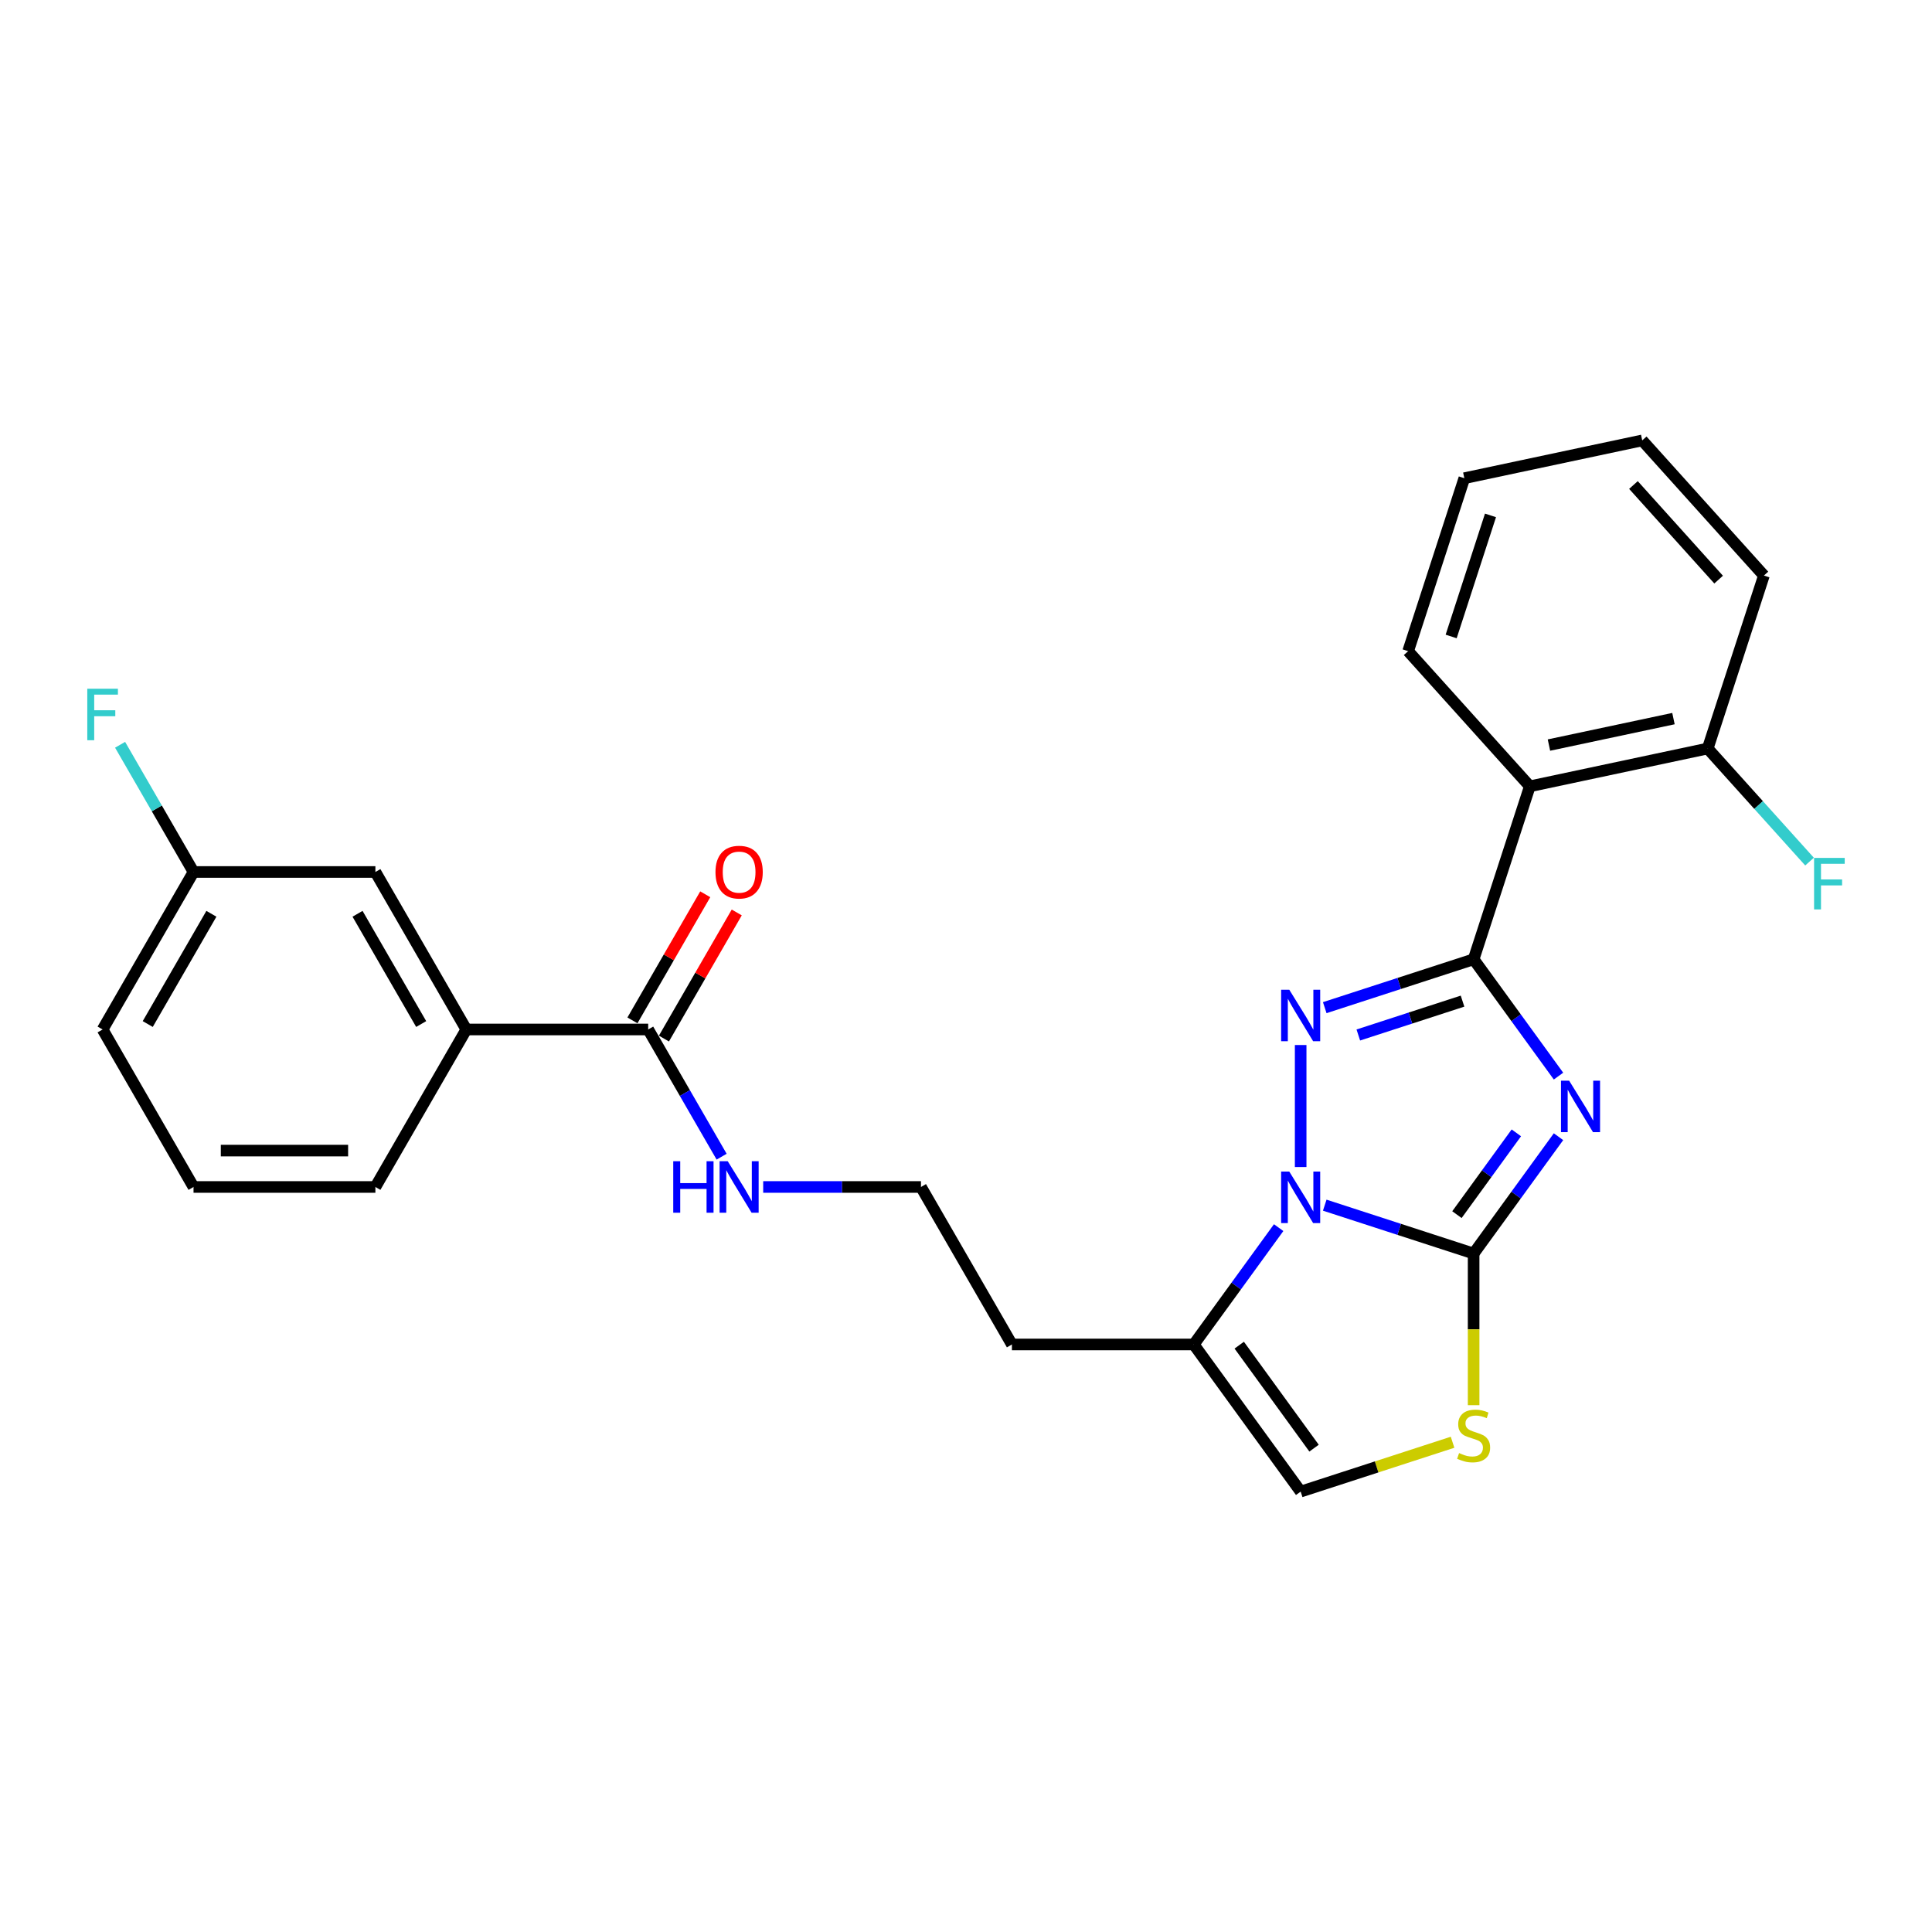 <?xml version='1.0' encoding='iso-8859-1'?>
<svg version='1.1' baseProfile='full'
              xmlns='http://www.w3.org/2000/svg'
                      xmlns:rdkit='http://www.rdkit.org/xml'
                      xmlns:xlink='http://www.w3.org/1999/xlink'
                  xml:space='preserve'
width='1000px' height='1000px' viewBox='0 0 1000 1000'>
<!-- END OF HEADER -->
<rect style='opacity:1.0;fill:#FFFFFF;stroke:none' width='1000' height='1000' x='0' y='0'> </rect>
<path class='bond-0' d='M 806.68,556.994 L 784.713,526.758' style='fill:none;fill-rule:evenodd;stroke:#0000FF;stroke-width:6px;stroke-linecap:butt;stroke-linejoin:miter;stroke-opacity:1' />
<path class='bond-0' d='M 784.713,526.758 L 762.745,496.523' style='fill:none;fill-rule:evenodd;stroke:#000000;stroke-width:6px;stroke-linecap:butt;stroke-linejoin:miter;stroke-opacity:1' />
<path class='bond-1' d='M 806.68,588.358 L 784.713,618.594' style='fill:none;fill-rule:evenodd;stroke:#0000FF;stroke-width:6px;stroke-linecap:butt;stroke-linejoin:miter;stroke-opacity:1' />
<path class='bond-1' d='M 784.713,618.594 L 762.745,648.83' style='fill:none;fill-rule:evenodd;stroke:#000000;stroke-width:6px;stroke-linecap:butt;stroke-linejoin:miter;stroke-opacity:1' />
<path class='bond-1' d='M 784.859,586.363 L 769.482,607.528' style='fill:none;fill-rule:evenodd;stroke:#0000FF;stroke-width:6px;stroke-linecap:butt;stroke-linejoin:miter;stroke-opacity:1' />
<path class='bond-1' d='M 769.482,607.528 L 754.105,628.693' style='fill:none;fill-rule:evenodd;stroke:#000000;stroke-width:6px;stroke-linecap:butt;stroke-linejoin:miter;stroke-opacity:1' />
<path class='bond-3' d='M 762.745,496.523 L 724.215,509.042' style='fill:none;fill-rule:evenodd;stroke:#000000;stroke-width:6px;stroke-linecap:butt;stroke-linejoin:miter;stroke-opacity:1' />
<path class='bond-3' d='M 724.215,509.042 L 685.684,521.561' style='fill:none;fill-rule:evenodd;stroke:#0000FF;stroke-width:6px;stroke-linecap:butt;stroke-linejoin:miter;stroke-opacity:1' />
<path class='bond-3' d='M 757.004,518.183 L 730.032,526.947' style='fill:none;fill-rule:evenodd;stroke:#000000;stroke-width:6px;stroke-linecap:butt;stroke-linejoin:miter;stroke-opacity:1' />
<path class='bond-3' d='M 730.032,526.947 L 703.061,535.71' style='fill:none;fill-rule:evenodd;stroke:#0000FF;stroke-width:6px;stroke-linecap:butt;stroke-linejoin:miter;stroke-opacity:1' />
<path class='bond-6' d='M 762.745,496.523 L 791.833,406.999' style='fill:none;fill-rule:evenodd;stroke:#000000;stroke-width:6px;stroke-linecap:butt;stroke-linejoin:miter;stroke-opacity:1' />
<path class='bond-2' d='M 762.745,648.83 L 724.215,636.31' style='fill:none;fill-rule:evenodd;stroke:#000000;stroke-width:6px;stroke-linecap:butt;stroke-linejoin:miter;stroke-opacity:1' />
<path class='bond-2' d='M 724.215,636.31 L 685.684,623.791' style='fill:none;fill-rule:evenodd;stroke:#0000FF;stroke-width:6px;stroke-linecap:butt;stroke-linejoin:miter;stroke-opacity:1' />
<path class='bond-4' d='M 762.745,648.83 L 762.745,688.073' style='fill:none;fill-rule:evenodd;stroke:#000000;stroke-width:6px;stroke-linecap:butt;stroke-linejoin:miter;stroke-opacity:1' />
<path class='bond-4' d='M 762.745,688.073 L 762.745,727.316' style='fill:none;fill-rule:evenodd;stroke:#CCCC00;stroke-width:6px;stroke-linecap:butt;stroke-linejoin:miter;stroke-opacity:1' />
<path class='bond-5' d='M 661.828,635.424 L 639.86,665.66' style='fill:none;fill-rule:evenodd;stroke:#0000FF;stroke-width:6px;stroke-linecap:butt;stroke-linejoin:miter;stroke-opacity:1' />
<path class='bond-5' d='M 639.86,665.66 L 617.893,695.895' style='fill:none;fill-rule:evenodd;stroke:#000000;stroke-width:6px;stroke-linecap:butt;stroke-linejoin:miter;stroke-opacity:1' />
<path class='bond-26' d='M 673.221,604.06 L 673.221,540.901' style='fill:none;fill-rule:evenodd;stroke:#0000FF;stroke-width:6px;stroke-linecap:butt;stroke-linejoin:miter;stroke-opacity:1' />
<path class='bond-7' d='M 751.845,746.502 L 712.533,759.276' style='fill:none;fill-rule:evenodd;stroke:#CCCC00;stroke-width:6px;stroke-linecap:butt;stroke-linejoin:miter;stroke-opacity:1' />
<path class='bond-7' d='M 712.533,759.276 L 673.221,772.049' style='fill:none;fill-rule:evenodd;stroke:#000000;stroke-width:6px;stroke-linecap:butt;stroke-linejoin:miter;stroke-opacity:1' />
<path class='bond-14' d='M 617.893,695.895 L 523.762,695.895' style='fill:none;fill-rule:evenodd;stroke:#000000;stroke-width:6px;stroke-linecap:butt;stroke-linejoin:miter;stroke-opacity:1' />
<path class='bond-27' d='M 617.893,695.895 L 673.221,772.049' style='fill:none;fill-rule:evenodd;stroke:#000000;stroke-width:6px;stroke-linecap:butt;stroke-linejoin:miter;stroke-opacity:1' />
<path class='bond-27' d='M 641.423,696.253 L 680.153,749.56' style='fill:none;fill-rule:evenodd;stroke:#000000;stroke-width:6px;stroke-linecap:butt;stroke-linejoin:miter;stroke-opacity:1' />
<path class='bond-10' d='M 791.833,406.999 L 883.907,387.428' style='fill:none;fill-rule:evenodd;stroke:#000000;stroke-width:6px;stroke-linecap:butt;stroke-linejoin:miter;stroke-opacity:1' />
<path class='bond-10' d='M 801.73,385.648 L 866.182,371.949' style='fill:none;fill-rule:evenodd;stroke:#000000;stroke-width:6px;stroke-linecap:butt;stroke-linejoin:miter;stroke-opacity:1' />
<path class='bond-19' d='M 791.833,406.999 L 728.847,337.046' style='fill:none;fill-rule:evenodd;stroke:#000000;stroke-width:6px;stroke-linecap:butt;stroke-linejoin:miter;stroke-opacity:1' />
<path class='bond-8' d='M 335.5,532.856 L 354.505,565.774' style='fill:none;fill-rule:evenodd;stroke:#000000;stroke-width:6px;stroke-linecap:butt;stroke-linejoin:miter;stroke-opacity:1' />
<path class='bond-8' d='M 354.505,565.774 L 373.511,598.693' style='fill:none;fill-rule:evenodd;stroke:#0000FF;stroke-width:6px;stroke-linecap:butt;stroke-linejoin:miter;stroke-opacity:1' />
<path class='bond-9' d='M 335.5,532.856 L 241.369,532.856' style='fill:none;fill-rule:evenodd;stroke:#000000;stroke-width:6px;stroke-linecap:butt;stroke-linejoin:miter;stroke-opacity:1' />
<path class='bond-12' d='M 343.652,537.562 L 362.494,504.926' style='fill:none;fill-rule:evenodd;stroke:#000000;stroke-width:6px;stroke-linecap:butt;stroke-linejoin:miter;stroke-opacity:1' />
<path class='bond-12' d='M 362.494,504.926 L 381.337,472.289' style='fill:none;fill-rule:evenodd;stroke:#FF0000;stroke-width:6px;stroke-linecap:butt;stroke-linejoin:miter;stroke-opacity:1' />
<path class='bond-12' d='M 327.348,528.149 L 346.19,495.513' style='fill:none;fill-rule:evenodd;stroke:#000000;stroke-width:6px;stroke-linecap:butt;stroke-linejoin:miter;stroke-opacity:1' />
<path class='bond-12' d='M 346.19,495.513 L 365.033,462.876' style='fill:none;fill-rule:evenodd;stroke:#FF0000;stroke-width:6px;stroke-linecap:butt;stroke-linejoin:miter;stroke-opacity:1' />
<path class='bond-11' d='M 241.369,532.856 L 194.303,451.336' style='fill:none;fill-rule:evenodd;stroke:#000000;stroke-width:6px;stroke-linecap:butt;stroke-linejoin:miter;stroke-opacity:1' />
<path class='bond-11' d='M 218.005,530.041 L 185.059,472.977' style='fill:none;fill-rule:evenodd;stroke:#000000;stroke-width:6px;stroke-linecap:butt;stroke-linejoin:miter;stroke-opacity:1' />
<path class='bond-20' d='M 241.369,532.856 L 194.303,614.375' style='fill:none;fill-rule:evenodd;stroke:#000000;stroke-width:6px;stroke-linecap:butt;stroke-linejoin:miter;stroke-opacity:1' />
<path class='bond-16' d='M 883.907,387.428 L 910.261,416.696' style='fill:none;fill-rule:evenodd;stroke:#000000;stroke-width:6px;stroke-linecap:butt;stroke-linejoin:miter;stroke-opacity:1' />
<path class='bond-16' d='M 910.261,416.696 L 936.614,445.965' style='fill:none;fill-rule:evenodd;stroke:#33CCCC;stroke-width:6px;stroke-linecap:butt;stroke-linejoin:miter;stroke-opacity:1' />
<path class='bond-22' d='M 883.907,387.428 L 912.995,297.904' style='fill:none;fill-rule:evenodd;stroke:#000000;stroke-width:6px;stroke-linecap:butt;stroke-linejoin:miter;stroke-opacity:1' />
<path class='bond-15' d='M 194.303,451.336 L 100.172,451.336' style='fill:none;fill-rule:evenodd;stroke:#000000;stroke-width:6px;stroke-linecap:butt;stroke-linejoin:miter;stroke-opacity:1' />
<path class='bond-13' d='M 395.028,614.375 L 435.862,614.375' style='fill:none;fill-rule:evenodd;stroke:#0000FF;stroke-width:6px;stroke-linecap:butt;stroke-linejoin:miter;stroke-opacity:1' />
<path class='bond-13' d='M 435.862,614.375 L 476.696,614.375' style='fill:none;fill-rule:evenodd;stroke:#000000;stroke-width:6px;stroke-linecap:butt;stroke-linejoin:miter;stroke-opacity:1' />
<path class='bond-17' d='M 523.762,695.895 L 476.696,614.375' style='fill:none;fill-rule:evenodd;stroke:#000000;stroke-width:6px;stroke-linecap:butt;stroke-linejoin:miter;stroke-opacity:1' />
<path class='bond-18' d='M 100.172,451.336 L 81.167,418.417' style='fill:none;fill-rule:evenodd;stroke:#000000;stroke-width:6px;stroke-linecap:butt;stroke-linejoin:miter;stroke-opacity:1' />
<path class='bond-18' d='M 81.167,418.417 L 62.161,385.498' style='fill:none;fill-rule:evenodd;stroke:#33CCCC;stroke-width:6px;stroke-linecap:butt;stroke-linejoin:miter;stroke-opacity:1' />
<path class='bond-29' d='M 100.172,451.336 L 53.107,532.856' style='fill:none;fill-rule:evenodd;stroke:#000000;stroke-width:6px;stroke-linecap:butt;stroke-linejoin:miter;stroke-opacity:1' />
<path class='bond-29' d='M 109.417,472.977 L 76.471,530.041' style='fill:none;fill-rule:evenodd;stroke:#000000;stroke-width:6px;stroke-linecap:butt;stroke-linejoin:miter;stroke-opacity:1' />
<path class='bond-24' d='M 728.847,337.046 L 757.935,247.522' style='fill:none;fill-rule:evenodd;stroke:#000000;stroke-width:6px;stroke-linecap:butt;stroke-linejoin:miter;stroke-opacity:1' />
<path class='bond-24' d='M 751.115,329.435 L 771.477,266.768' style='fill:none;fill-rule:evenodd;stroke:#000000;stroke-width:6px;stroke-linecap:butt;stroke-linejoin:miter;stroke-opacity:1' />
<path class='bond-21' d='M 194.303,614.375 L 100.172,614.375' style='fill:none;fill-rule:evenodd;stroke:#000000;stroke-width:6px;stroke-linecap:butt;stroke-linejoin:miter;stroke-opacity:1' />
<path class='bond-21' d='M 180.184,595.549 L 114.292,595.549' style='fill:none;fill-rule:evenodd;stroke:#000000;stroke-width:6px;stroke-linecap:butt;stroke-linejoin:miter;stroke-opacity:1' />
<path class='bond-23' d='M 100.172,614.375 L 53.107,532.856' style='fill:none;fill-rule:evenodd;stroke:#000000;stroke-width:6px;stroke-linecap:butt;stroke-linejoin:miter;stroke-opacity:1' />
<path class='bond-28' d='M 912.995,297.904 L 850.009,227.951' style='fill:none;fill-rule:evenodd;stroke:#000000;stroke-width:6px;stroke-linecap:butt;stroke-linejoin:miter;stroke-opacity:1' />
<path class='bond-28' d='M 889.557,300.008 L 845.467,251.041' style='fill:none;fill-rule:evenodd;stroke:#000000;stroke-width:6px;stroke-linecap:butt;stroke-linejoin:miter;stroke-opacity:1' />
<path class='bond-25' d='M 757.935,247.522 L 850.009,227.951' style='fill:none;fill-rule:evenodd;stroke:#000000;stroke-width:6px;stroke-linecap:butt;stroke-linejoin:miter;stroke-opacity:1' />
<path  class='atom-0' d='M 812.181 559.347
L 820.917 573.467
Q 821.783 574.86, 823.176 577.383
Q 824.569 579.906, 824.644 580.056
L 824.644 559.347
L 828.184 559.347
L 828.184 586.005
L 824.531 586.005
L 815.156 570.568
Q 814.064 568.76, 812.897 566.69
Q 811.767 564.619, 811.428 563.979
L 811.428 586.005
L 807.964 586.005
L 807.964 559.347
L 812.181 559.347
' fill='#0000FF'/>
<path  class='atom-3' d='M 667.329 606.413
L 676.064 620.532
Q 676.93 621.926, 678.323 624.448
Q 679.716 626.971, 679.792 627.122
L 679.792 606.413
L 683.331 606.413
L 683.331 633.071
L 679.679 633.071
L 670.303 617.633
Q 669.211 615.826, 668.044 613.755
Q 666.915 611.684, 666.576 611.044
L 666.576 633.071
L 663.112 633.071
L 663.112 606.413
L 667.329 606.413
' fill='#0000FF'/>
<path  class='atom-4' d='M 667.329 512.282
L 676.064 526.401
Q 676.93 527.795, 678.323 530.317
Q 679.716 532.84, 679.792 532.991
L 679.792 512.282
L 683.331 512.282
L 683.331 538.94
L 679.679 538.94
L 670.303 523.502
Q 669.211 521.695, 668.044 519.624
Q 666.915 517.553, 666.576 516.913
L 666.576 538.94
L 663.112 538.94
L 663.112 512.282
L 667.329 512.282
' fill='#0000FF'/>
<path  class='atom-5' d='M 755.215 752.11
Q 755.516 752.223, 756.758 752.75
Q 758.001 753.277, 759.356 753.616
Q 760.75 753.918, 762.105 753.918
Q 764.628 753.918, 766.096 752.713
Q 767.565 751.47, 767.565 749.324
Q 767.565 747.856, 766.812 746.952
Q 766.096 746.048, 764.967 745.559
Q 763.837 745.069, 761.954 744.504
Q 759.582 743.789, 758.152 743.111
Q 756.758 742.434, 755.742 741.003
Q 754.763 739.572, 754.763 737.162
Q 754.763 733.811, 757.022 731.74
Q 759.319 729.669, 763.837 729.669
Q 766.925 729.669, 770.426 731.138
L 769.56 734.037
Q 766.36 732.719, 763.95 732.719
Q 761.352 732.719, 759.921 733.811
Q 758.49 734.865, 758.528 736.71
Q 758.528 738.141, 759.243 739.007
Q 759.997 739.873, 761.051 740.363
Q 762.143 740.852, 763.95 741.417
Q 766.36 742.17, 767.791 742.923
Q 769.221 743.676, 770.238 745.22
Q 771.292 746.726, 771.292 749.324
Q 771.292 753.014, 768.807 755.009
Q 766.36 756.967, 762.256 756.967
Q 759.884 756.967, 758.076 756.44
Q 756.307 755.951, 754.198 755.085
L 755.215 752.11
' fill='#CCCC00'/>
<path  class='atom-13' d='M 370.328 451.411
Q 370.328 445.01, 373.491 441.433
Q 376.654 437.856, 382.565 437.856
Q 388.477 437.856, 391.639 441.433
Q 394.802 445.01, 394.802 451.411
Q 394.802 457.887, 391.602 461.577
Q 388.401 465.23, 382.565 465.23
Q 376.691 465.23, 373.491 461.577
Q 370.328 457.925, 370.328 451.411
M 382.565 462.217
Q 386.632 462.217, 388.816 459.506
Q 391.037 456.758, 391.037 451.411
Q 391.037 446.178, 388.816 443.542
Q 386.632 440.869, 382.565 440.869
Q 378.499 440.869, 376.277 443.504
Q 374.093 446.14, 374.093 451.411
Q 374.093 456.796, 376.277 459.506
Q 378.499 462.217, 382.565 462.217
' fill='#FF0000'/>
<path  class='atom-14' d='M 348.471 601.047
L 352.086 601.047
L 352.086 612.38
L 365.716 612.38
L 365.716 601.047
L 369.33 601.047
L 369.33 627.704
L 365.716 627.704
L 365.716 615.392
L 352.086 615.392
L 352.086 627.704
L 348.471 627.704
L 348.471 601.047
' fill='#0000FF'/>
<path  class='atom-14' d='M 376.673 601.047
L 385.408 615.166
Q 386.274 616.559, 387.667 619.082
Q 389.06 621.605, 389.136 621.755
L 389.136 601.047
L 392.675 601.047
L 392.675 627.704
L 389.023 627.704
L 379.647 612.267
Q 378.555 610.46, 377.388 608.389
Q 376.258 606.318, 375.92 605.678
L 375.92 627.704
L 372.456 627.704
L 372.456 601.047
L 376.673 601.047
' fill='#0000FF'/>
<path  class='atom-17' d='M 938.967 444.052
L 954.819 444.052
L 954.819 447.102
L 942.544 447.102
L 942.544 455.197
L 953.463 455.197
L 953.463 458.285
L 942.544 458.285
L 942.544 470.71
L 938.967 470.71
L 938.967 444.052
' fill='#33CCCC'/>
<path  class='atom-19' d='M 45.181 356.487
L 61.033 356.487
L 61.033 359.537
L 48.758 359.537
L 48.758 367.632
L 59.677 367.632
L 59.677 370.72
L 48.758 370.72
L 48.758 383.145
L 45.181 383.145
L 45.181 356.487
' fill='#33CCCC'/>
</svg>
